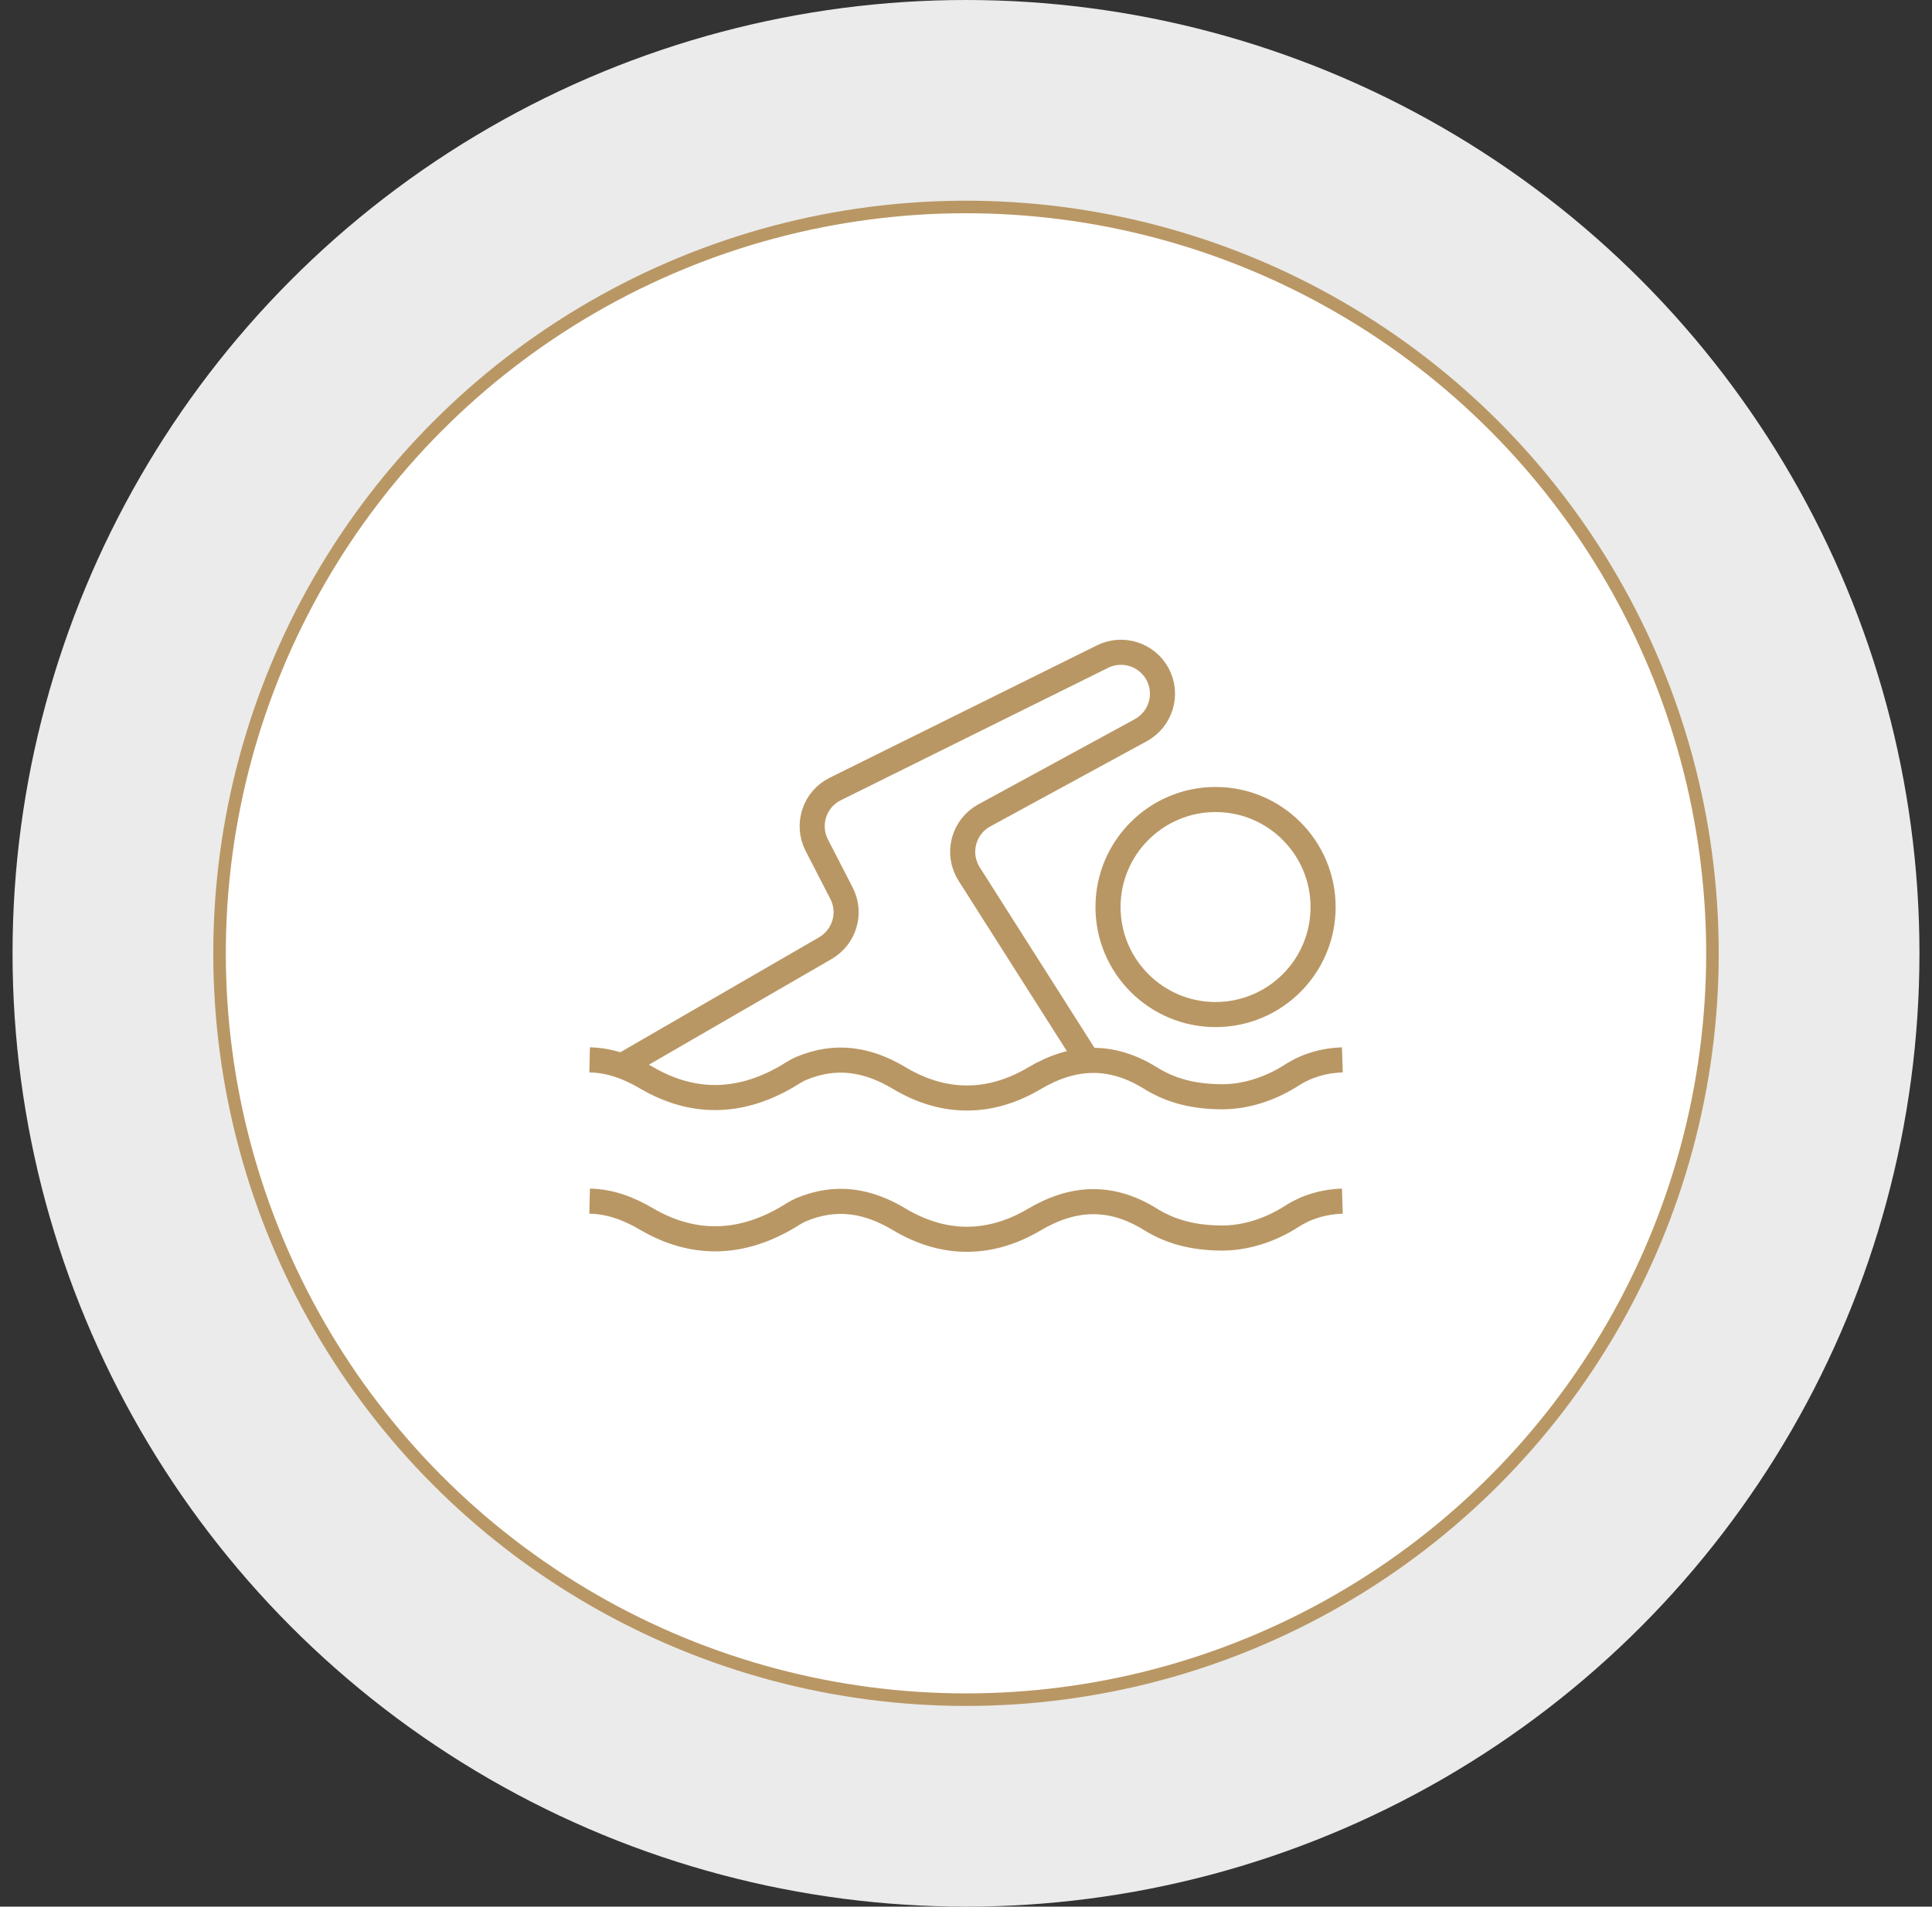 <svg width="77" height="76" viewBox="0 0 77 76" fill="none" xmlns="http://www.w3.org/2000/svg">
<rect x="0" y="0" width="77" height="76" fill="#333333" stroke="none"/>
<circle opacity="0.9" cx="38.5" cy="38" r="38" fill="white"/>
<circle cx="38.5" cy="38" r="29.75" fill="white" stroke="#B99764" stroke-width="0.5"/>
<path d="M53.5 47.878C52.768 47.902 52.095 48.094 51.477 48.49C50.589 49.06 49.617 49.343 48.74 49.349C47.588 49.349 46.675 49.114 45.853 48.604C44.298 47.638 42.792 47.686 41.219 48.616C39.454 49.661 37.606 49.661 35.841 48.604C34.58 47.848 33.314 47.644 31.945 48.214C31.711 48.31 31.501 48.466 31.273 48.592C29.436 49.631 27.588 49.655 25.769 48.592C25.055 48.172 24.328 47.896 23.5 47.878" stroke="#B99764" stroke-miterlimit="10"/>
<path d="M24.707 42.53L32.894 37.794C33.657 37.35 33.945 36.389 33.537 35.603L32.552 33.688C32.132 32.866 32.462 31.857 33.291 31.449L43.939 26.173C44.737 25.777 45.703 26.083 46.13 26.863C46.568 27.668 46.268 28.67 45.463 29.108L39.233 32.5C38.392 32.956 38.11 34.03 38.627 34.841L43.315 42.218" stroke="#B99764" stroke-miterlimit="10"/>
<path d="M52.732 36.155C52.732 38.526 50.811 40.441 48.446 40.441C46.081 40.441 44.16 38.52 44.16 36.155C44.16 33.79 46.081 31.869 48.446 31.869C50.811 31.869 52.732 33.79 52.732 36.155Z" stroke="#B99764" stroke-miterlimit="10"/>
<path d="M53.5 42.247C52.768 42.271 52.095 42.463 51.477 42.859C50.589 43.429 49.617 43.712 48.74 43.718C47.588 43.718 46.675 43.484 45.853 42.973C44.298 42.007 42.792 42.055 41.219 42.985C39.454 44.03 37.606 44.03 35.841 42.973C34.58 42.217 33.314 42.013 31.945 42.583C31.711 42.679 31.501 42.835 31.273 42.961C29.436 44 27.588 44.024 25.769 42.961C25.055 42.541 24.328 42.265 23.5 42.247" stroke="#B99764" stroke-miterlimit="10"/>
</svg>
